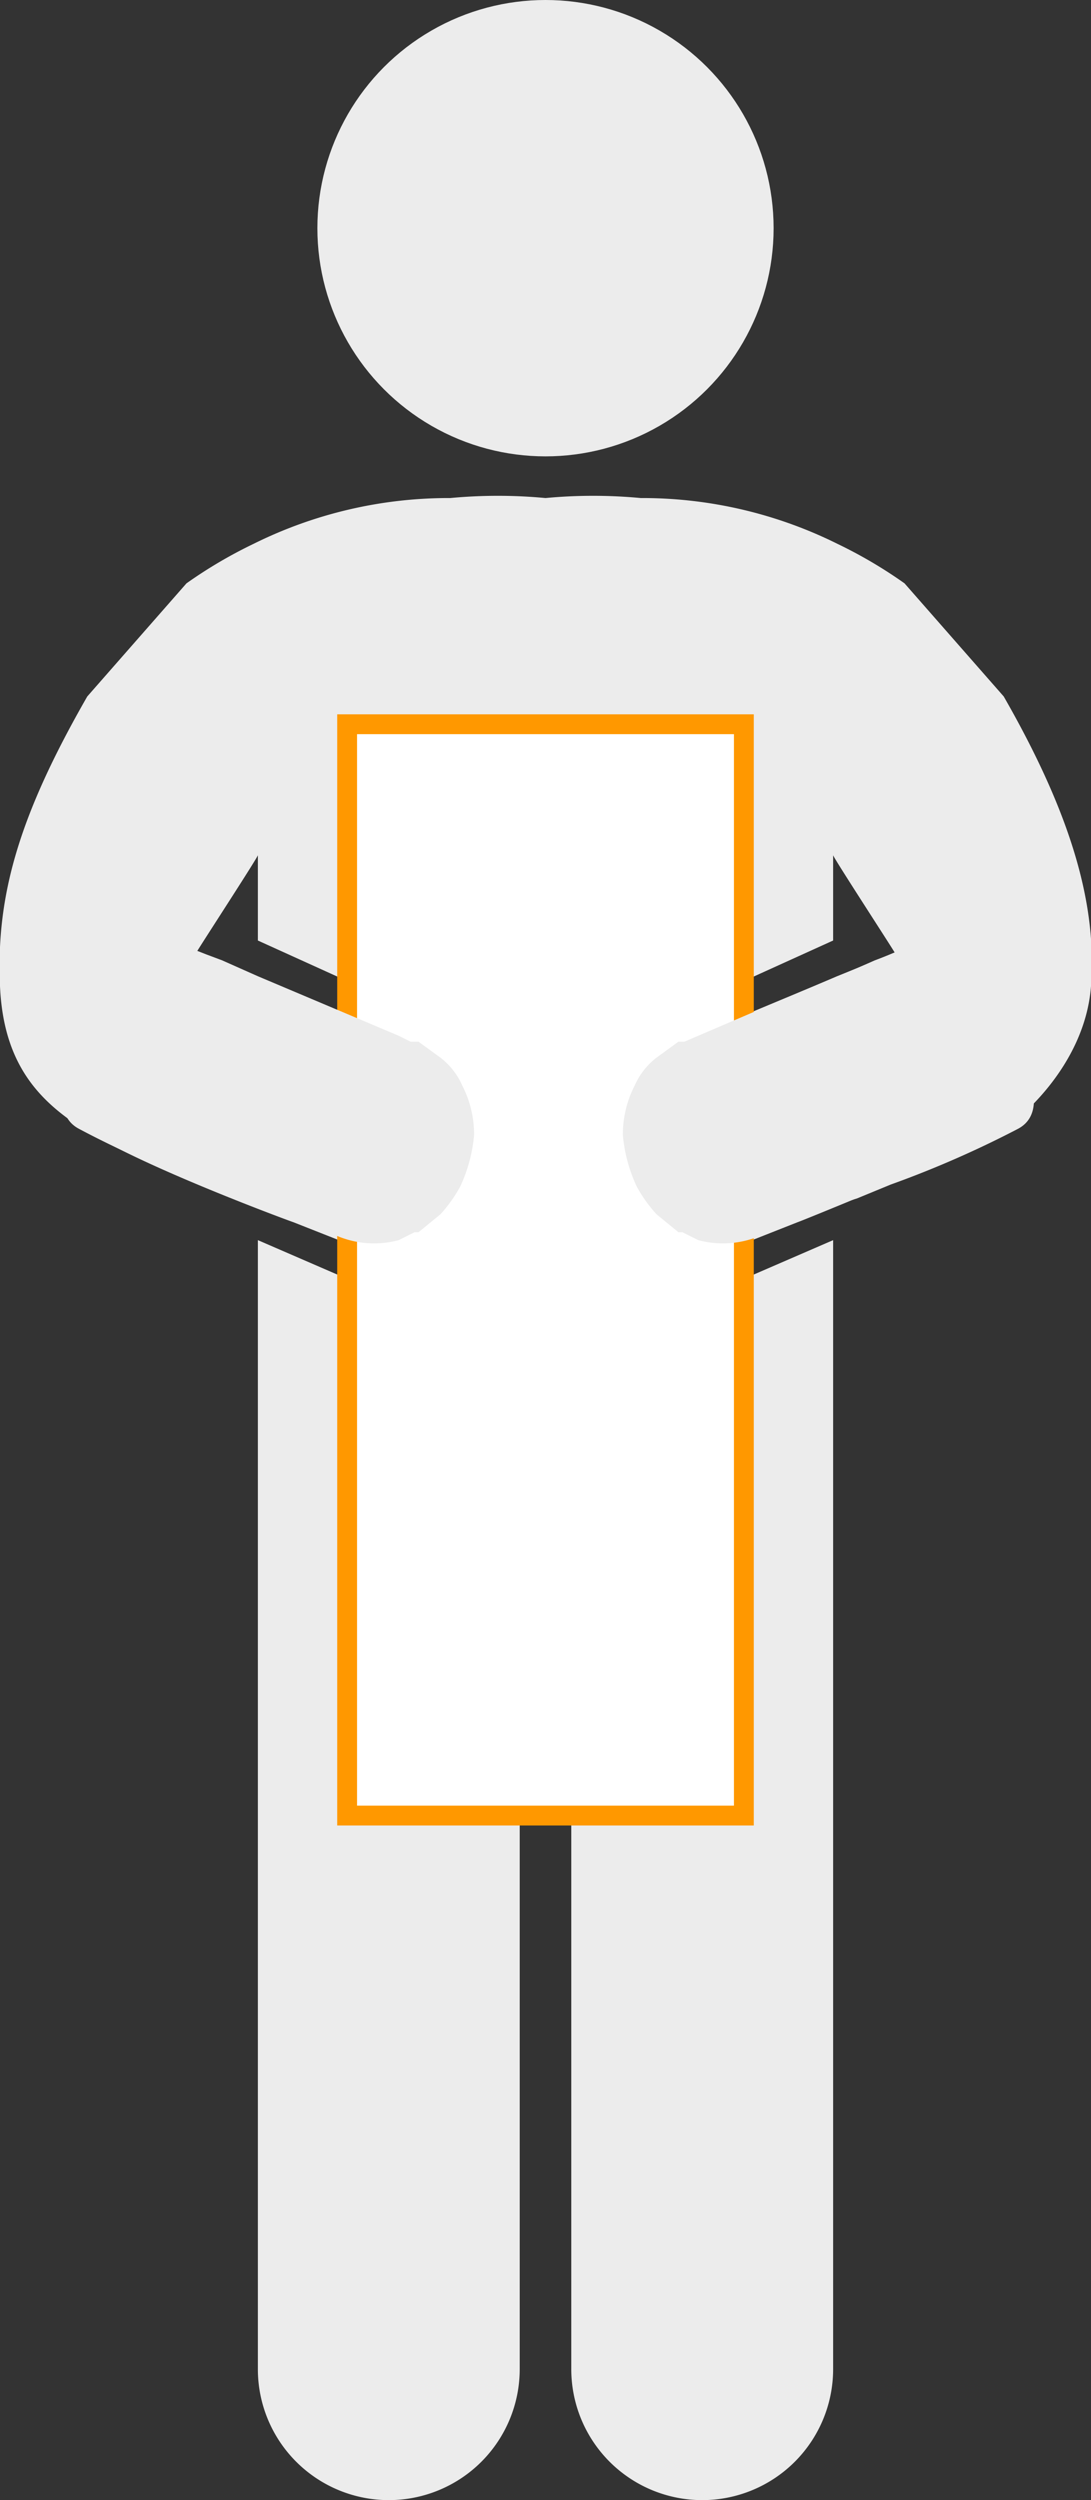 <svg xmlns="http://www.w3.org/2000/svg" width="55" height="126"><rect width="100%" height="100%" fill="#333333" stroke="none"/><circle cx="27.5" cy="11.5" r="11.5" fill="#ececec"/><path d="M36 65.1h-1.3l-7.6-7.8-7.7 7.8H19l-6-2.6v56.9a6.6 6.6 0 0 0 13.2 0V74.8h2.6v44.6a6.6 6.6 0 0 0 13.2 0V62.5z" fill="#ececec"/><path d="M50.6 35.1l-5-5.7a23.3 23.3 0 0 0-3.4-2 22.1 22.1 0 0 0-9.8-2.3h-.1a25.7 25.7 0 0 0-4.8 0 25.7 25.7 0 0 0-4.8 0h-.1a22.1 22.1 0 0 0-9.8 2.3 23.3 23.3 0 0 0-3.4 2l-5 5.7C.9 41.2-.2 45.2 0 49.7s2.5 6.4 5.8 8.1 8.7 3.7 9 3.8l3.8 1.5c1.2.5 4.1-9.8 4-9.8L9.9 48c.3-.5 3.1-4.8 3.1-4.9v4.3l9.7 4.4h9.6l9.7-4.4v-4.3c0 .1 2.8 4.4 3.1 4.9l-12.7 5.3c-.1 0 2.8 10.3 4 9.8l3.8-1.5c.3-.1 6.9-2.8 9-3.8s5.5-4.1 5.8-8.1-.9-8.5-4.4-14.6z" fill="#ececec"/><path fill="#fff" d="M17.5 36.5h20v55h-20z"/><path d="M37 37v54H18V37h19m1-1H17v56h21V36z" fill="#ff9800"/><path d="M4 56.9a45.9 45.9 0 0 0 6.4 2.8l1.7.7.9.3 3.8 1.5a4.8 4.8 0 0 0 3.3.3l.8-.4h.2l1.1-.9a7.1 7.1 0 0 0 1-1.4 7.7 7.7 0 0 0 .7-2.6 5.4 5.4 0 0 0-.6-2.5 3.6 3.6 0 0 0-1.1-1.4l-1.1-.8h-.4l-.6-.3-7.1-3-.9-.4-.9-.4-.8-.3-2.3-.9c.3-.5-7.4 8-4.1 9.7zM51.3 56.9a51.7 51.7 0 0 1-6.4 2.8l-1.7.7-1 .3-3.7 1.5a4.8 4.8 0 0 1-3.3.3l-.8-.4h-.2l-1.1-.9a7.1 7.1 0 0 1-1-1.4 7.7 7.7 0 0 1-.7-2.6 5.4 5.4 0 0 1 .6-2.5 3.6 3.6 0 0 1 1.1-1.4l1.1-.8h.3l.7-.3 7-3 1-.4.9-.4.8-.3 2.3-.9c-.3-.5 7.4 8 4.1 9.7z" fill="#ececec"/></svg>